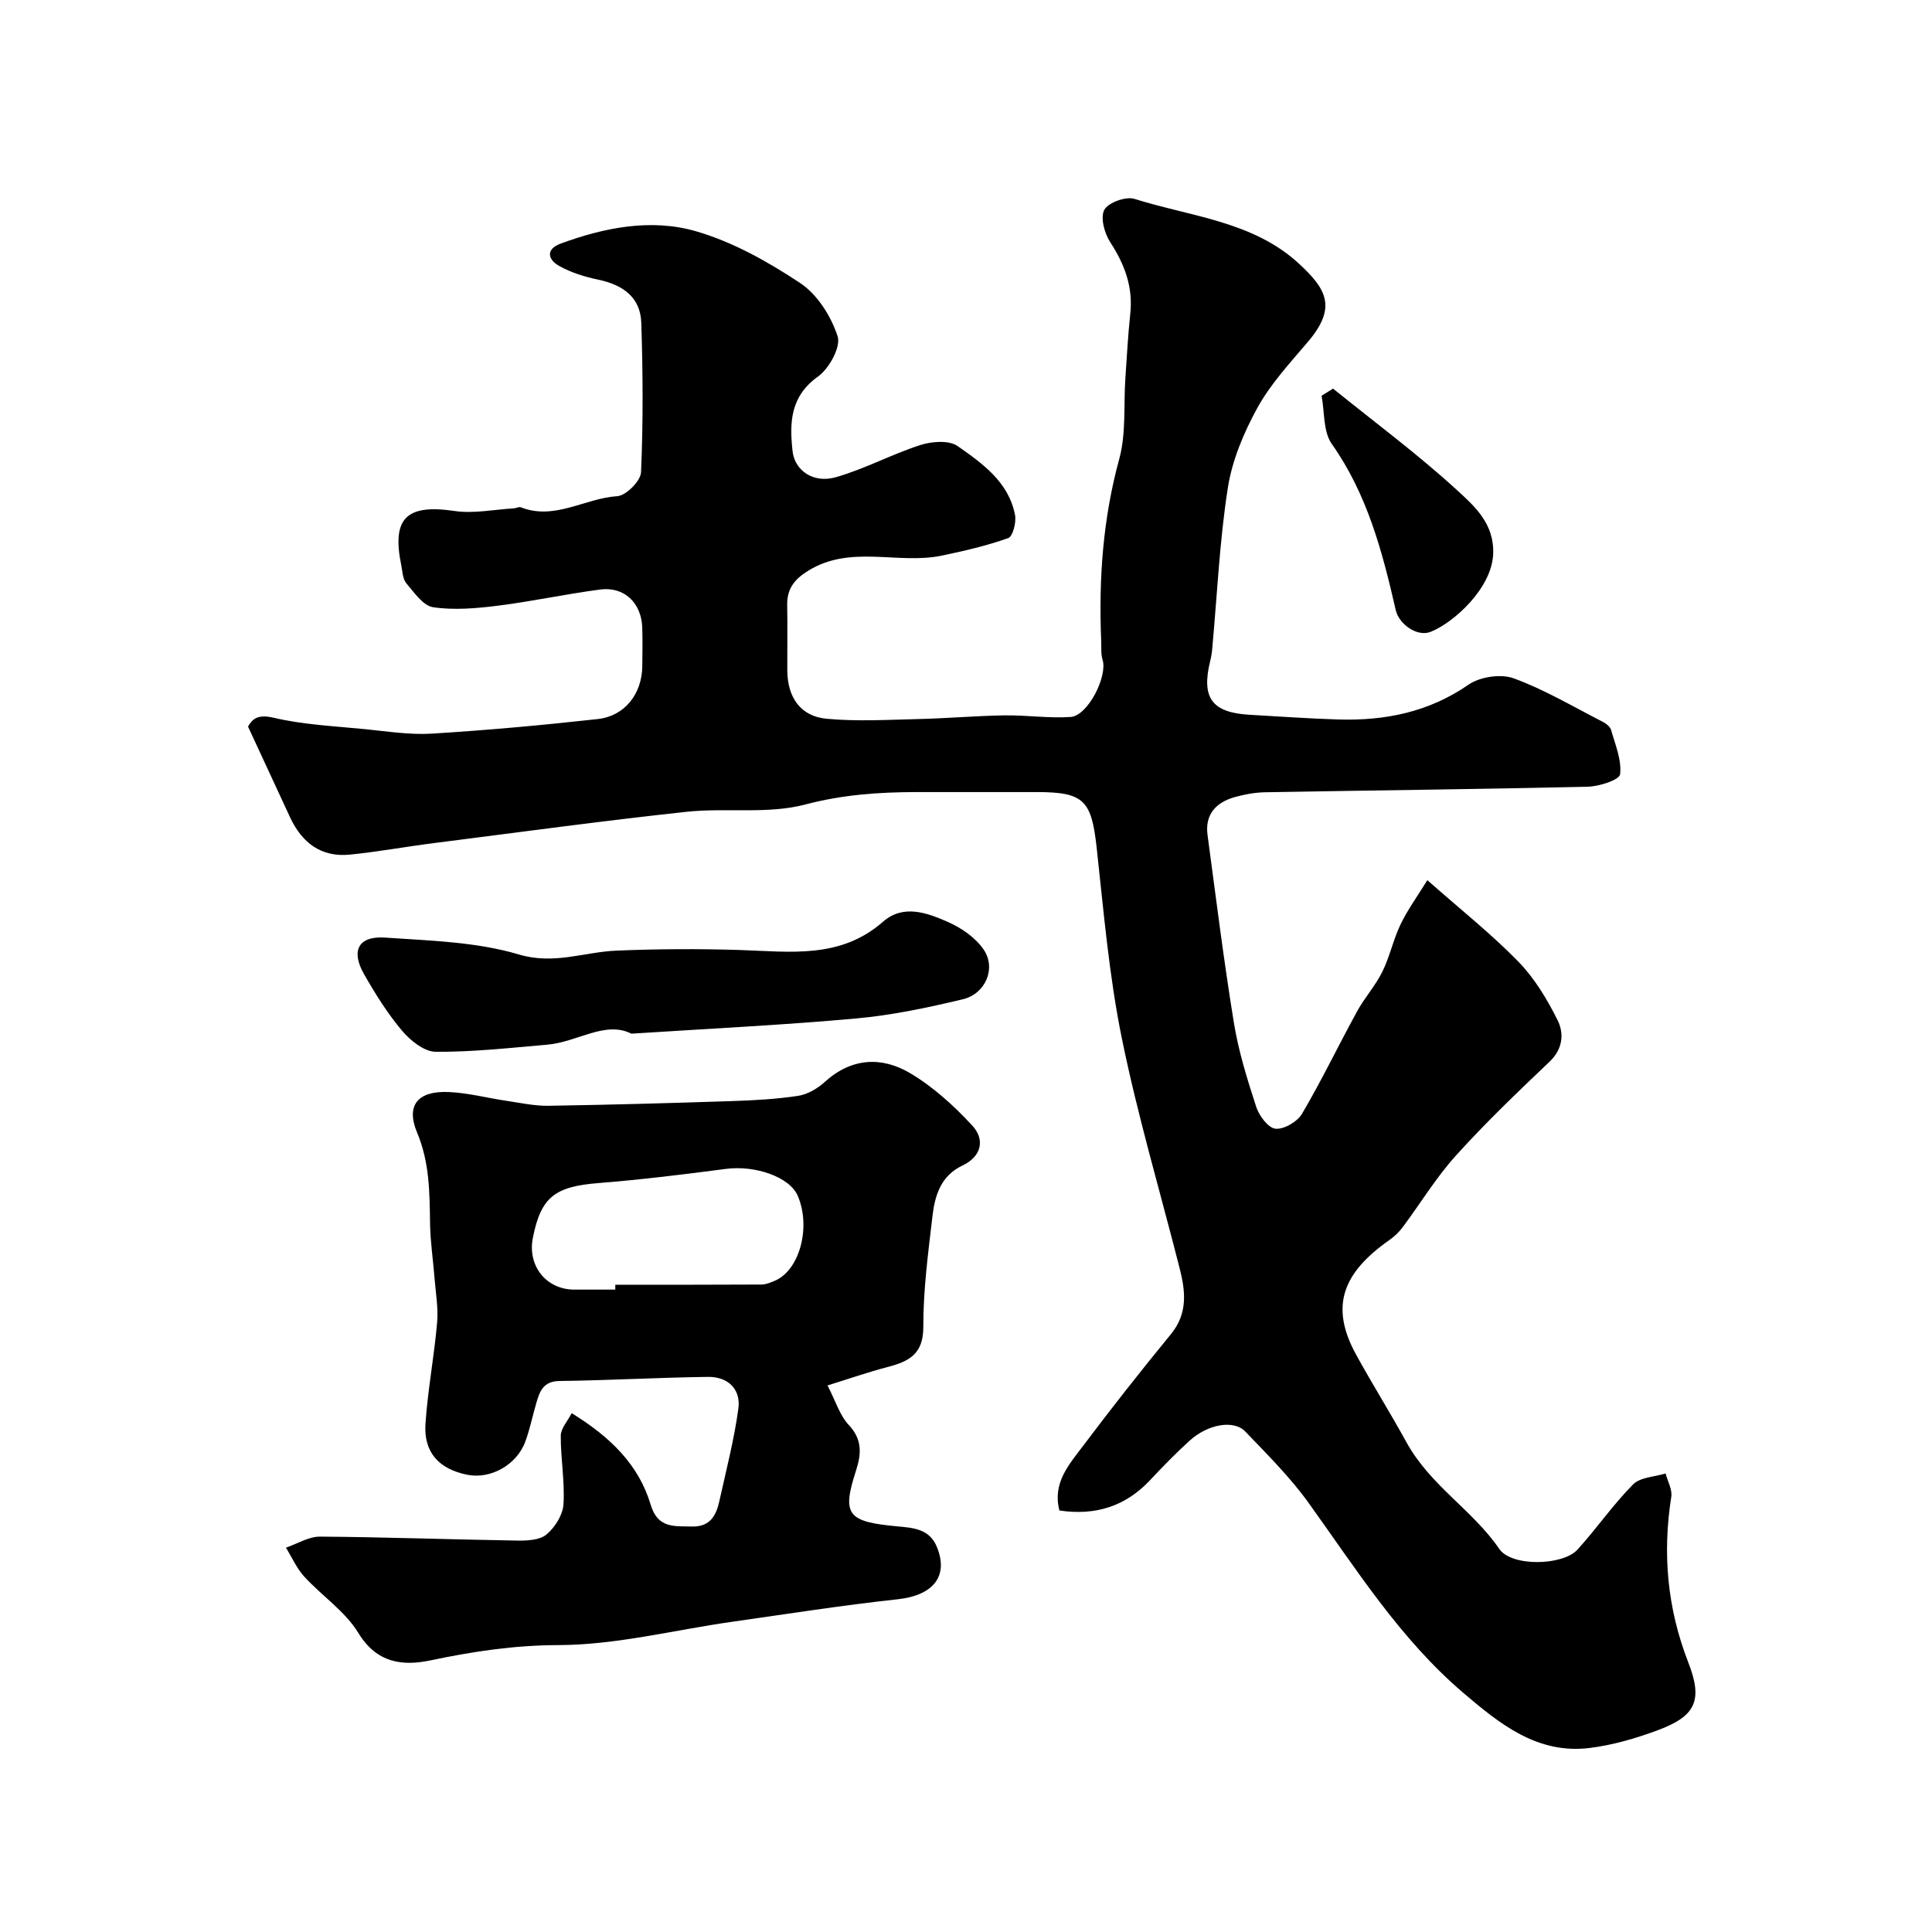 <svg enable-background="new 0 0 400 400" viewBox="0 0 400 400" xmlns="http://www.w3.org/2000/svg"><g fill="#010000"><path d="m219.34 312.73c-1.49-5.7 2-9.52 4.88-13.35 5.9-7.85 11.99-15.57 18.21-23.16 3.49-4.26 3.03-8.8 1.83-13.52-4.04-15.93-8.74-31.72-12.01-47.8-2.64-12.96-3.75-26.25-5.2-39.42-1.08-9.79-2.63-11.49-12.41-11.49-8.33 0-16.67-.01-25 0-7.72.02-15.2.54-22.9 2.57-7.8 2.06-16.46.63-24.66 1.52-17.41 1.88-34.77 4.25-52.14 6.46-5.84.74-11.65 1.81-17.5 2.4-5.99.6-9.96-2.49-12.41-7.78-2.79-6.02-5.58-12.04-8.68-18.73.86-1.48 1.89-2.63 5.29-1.83 6.18 1.45 12.64 1.74 18.99 2.37 4.59.46 9.23 1.2 13.79.92 11.47-.71 22.94-1.75 34.36-3.02 5.61-.62 9.16-5.28 9.2-10.98.02-2.67.08-5.34-.01-8-.19-5.08-3.74-8.48-8.68-7.84-7.11.93-14.15 2.47-21.26 3.36-4.42.55-9.01.95-13.36.31-2.07-.31-3.93-3.06-5.56-4.98-.75-.89-.77-2.43-1.03-3.7-2.02-9.79 1.1-12.71 10.99-11.25 3.99.59 8.21-.3 12.32-.54.49-.03 1.05-.37 1.44-.22 7.02 2.76 13.26-1.88 19.96-2.3 1.82-.11 4.86-3.16 4.93-4.96.45-10.31.39-20.65.05-30.97-.18-5.26-3.82-7.82-8.83-8.88-2.82-.59-5.7-1.47-8.19-2.87-2.27-1.27-2.87-3.44.34-4.62 9.09-3.34 18.72-5.23 27.97-2.56 7.63 2.2 14.94 6.31 21.62 10.74 3.55 2.36 6.4 6.88 7.74 11.02.71 2.19-1.75 6.68-4.06 8.33-5.78 4.12-5.91 9.58-5.27 15.43.44 4.02 4.28 6.72 8.88 5.43 6.01-1.69 11.62-4.76 17.58-6.68 2.37-.76 5.92-1.04 7.71.21 5.15 3.61 10.59 7.45 11.89 14.28.29 1.51-.45 4.42-1.4 4.77-4.44 1.59-9.1 2.66-13.74 3.63-9.14 1.91-18.93-2.35-27.77 3.19-2.86 1.79-4.32 3.76-4.26 7.07.08 4.5 0 9 .02 13.5.03 5.56 2.72 9.52 8.13 10.02 6.3.59 12.71.21 19.06.06 5.93-.14 11.86-.67 17.79-.76 4.56-.07 9.15.64 13.68.33 3.56-.24 7.68-8.38 6.62-11.83-.38-1.22-.24-2.61-.29-3.93-.53-12.73.34-25.25 3.74-37.66 1.45-5.3.88-11.15 1.27-16.75.3-4.44.54-8.88 1.01-13.3.6-5.54-1.16-10.24-4.15-14.83-1.2-1.84-2.08-5.1-1.22-6.7.82-1.51 4.46-2.83 6.25-2.26 11.67 3.68 24.57 4.62 34.08 13.44 5.6 5.19 7.93 8.98 1.8 16.18-3.71 4.36-7.7 8.67-10.43 13.62-2.83 5.14-5.25 10.89-6.14 16.64-1.71 11.02-2.21 22.23-3.23 33.36-.07.81-.21 1.63-.41 2.42-1.88 7.67.35 10.71 8.21 11.15 6.1.34 12.2.79 18.3.97 9.69.29 18.73-1.51 26.98-7.21 2.37-1.64 6.68-2.28 9.34-1.31 6.39 2.33 12.33 5.88 18.42 8.99.71.36 1.56 1.03 1.76 1.72.85 3.04 2.22 6.23 1.85 9.17-.15 1.15-4.33 2.51-6.71 2.56-22.26.52-44.53.75-66.79 1.15-2.09.04-4.23.43-6.24.99-3.89 1.09-6.25 3.56-5.67 7.87 1.74 12.96 3.35 25.95 5.45 38.85.96 5.9 2.76 11.7 4.62 17.41.6 1.85 2.49 4.39 4 4.54 1.76.17 4.53-1.46 5.5-3.11 4.06-6.9 7.53-14.14 11.38-21.17 1.56-2.85 3.81-5.33 5.24-8.23 1.55-3.13 2.26-6.67 3.78-9.82 1.48-3.06 3.51-5.85 5.54-9.13 6.99 6.18 13.28 11.16 18.83 16.86 3.36 3.45 5.98 7.8 8.14 12.15 1.34 2.7 1.12 5.92-1.67 8.57-6.64 6.31-13.28 12.67-19.41 19.46-4.11 4.56-7.34 9.91-11.03 14.85-.74.99-1.68 1.88-2.69 2.59-9.67 6.79-12.44 13.7-6.93 23.74 3.36 6.12 7.11 12.11 10.4 18.1 4.98 9.07 13.71 14.04 19.26 22.15 2.53 3.7 13.13 3.48 16.19.12 3.97-4.37 7.35-9.3 11.49-13.48 1.49-1.51 4.45-1.56 6.74-2.28.42 1.62 1.42 3.32 1.18 4.84-1.85 11.76-.83 23.11 3.52 34.28 3.07 7.87 1.55 11.13-6.33 14.05-4.54 1.68-9.31 3.08-14.09 3.67-10.81 1.33-18.57-4.94-26.17-11.42-13.08-11.16-22.12-25.55-32.01-39.31-3.83-5.33-8.56-10.03-13.12-14.79-2.39-2.5-7.78-1.51-11.53 1.9-2.83 2.58-5.52 5.32-8.13 8.12-5.14 5.5-11.38 7.44-18.82 6.33z"/><path d="m118.36 292.58c7.93 4.88 13.87 10.62 16.35 18.94 1.47 4.93 4.83 4.44 8.51 4.53 3.84.1 5.07-2.31 5.73-5.33 1.4-6.34 3.05-12.67 3.92-19.09.55-4.05-2.2-6.61-6.26-6.56-10.26.13-20.51.72-30.76.85-3.38.04-4.1 2.13-4.81 4.55-.78 2.65-1.32 5.38-2.27 7.97-1.77 4.86-7.21 7.87-12.04 6.89-5.85-1.18-9.04-4.63-8.64-10.57.47-6.99 1.8-13.93 2.41-20.92.27-3.02-.29-6.11-.53-9.17-.29-3.77-.87-7.53-.93-11.29-.1-6.42-.08-12.68-2.68-18.88-2.37-5.66.13-8.66 6.47-8.41 4.02.16 8 1.23 12.01 1.82 2.91.43 5.84 1.08 8.76 1.03 12.62-.2 25.24-.55 37.85-.97 4.62-.15 9.26-.4 13.81-1.09 1.96-.3 4.02-1.53 5.53-2.9 5.51-4.99 11.75-5.28 17.63-1.8 4.78 2.83 9.09 6.76 12.88 10.86 2.67 2.88 1.95 6.39-2.05 8.28-4.42 2.09-5.68 6.13-6.18 10.36-.9 7.67-1.93 15.39-1.91 23.08.01 5.72-3.12 7.15-7.51 8.3-3.88 1.01-7.67 2.34-12.32 3.78 1.68 3.25 2.53 6.19 4.38 8.16 2.87 3.06 2.63 6.03 1.5 9.53-2.93 9.07-1.79 10.54 8.6 11.49 3.29.3 6.62.52 8.15 4.23 2.52 6.11-.79 10.07-8.09 10.86-11.51 1.25-22.95 3.05-34.41 4.68-11.96 1.7-23.9 4.78-35.86 4.81-9.14.02-17.69 1.32-26.46 3.16-5.75 1.21-11.13.61-14.95-5.68-2.73-4.48-7.53-7.66-11.18-11.64-1.58-1.72-2.56-3.99-3.81-6.01 2.35-.8 4.71-2.3 7.05-2.29 13.6.1 27.19.6 40.78.82 2.07.03 4.68-.07 6.1-1.25 1.75-1.46 3.39-4.04 3.53-6.24.3-4.72-.59-9.5-.56-14.25.03-1.5 1.41-2.98 2.26-4.64zm9.03-25.58c0-.34 0-.67 0-1.01 10.1 0 20.2.02 30.3-.04.92-.01 1.88-.43 2.76-.8 5.12-2.19 7.5-11.12 4.71-17.58-1.69-3.9-8.77-6.36-14.88-5.56-8.77 1.15-17.55 2.23-26.36 2.93-9.04.72-11.93 2.88-13.6 11.36-1.14 5.8 2.77 10.68 8.57 10.7z"/><path d="m130.72 214.01c-5.43-2.74-11.18 1.75-17.42 2.28-7.7.66-15.41 1.53-23.11 1.47-2.36-.02-5.23-2.32-6.94-4.35-3.02-3.58-5.55-7.63-7.88-11.72-2.78-4.88-1.17-7.95 4.36-7.57 9.29.64 18.88.87 27.68 3.49 7.32 2.18 13.49-.51 20.19-.79 8.54-.36 17.12-.4 25.66-.13 10.35.34 20.73 1.89 29.55-5.85 4.2-3.69 9.12-1.86 13.42.03 2.8 1.23 5.72 3.24 7.41 5.7 2.66 3.87.44 9.19-4.31 10.32-7.26 1.74-14.64 3.3-22.06 3.97-15.08 1.37-30.22 2.09-46.55 3.15z"/><path d="m275.99 80.46c8.63 6.97 17.58 13.6 25.74 21.08 3.62 3.32 7.72 6.96 7.41 13.26-.34 7.01-8.09 14.06-12.9 16-2.83 1.15-6.6-1.57-7.27-4.5-2.76-12.09-5.89-23.97-13.24-34.39-1.8-2.55-1.47-6.61-2.11-9.98.79-.49 1.58-.98 2.37-1.47z"/></g></svg>